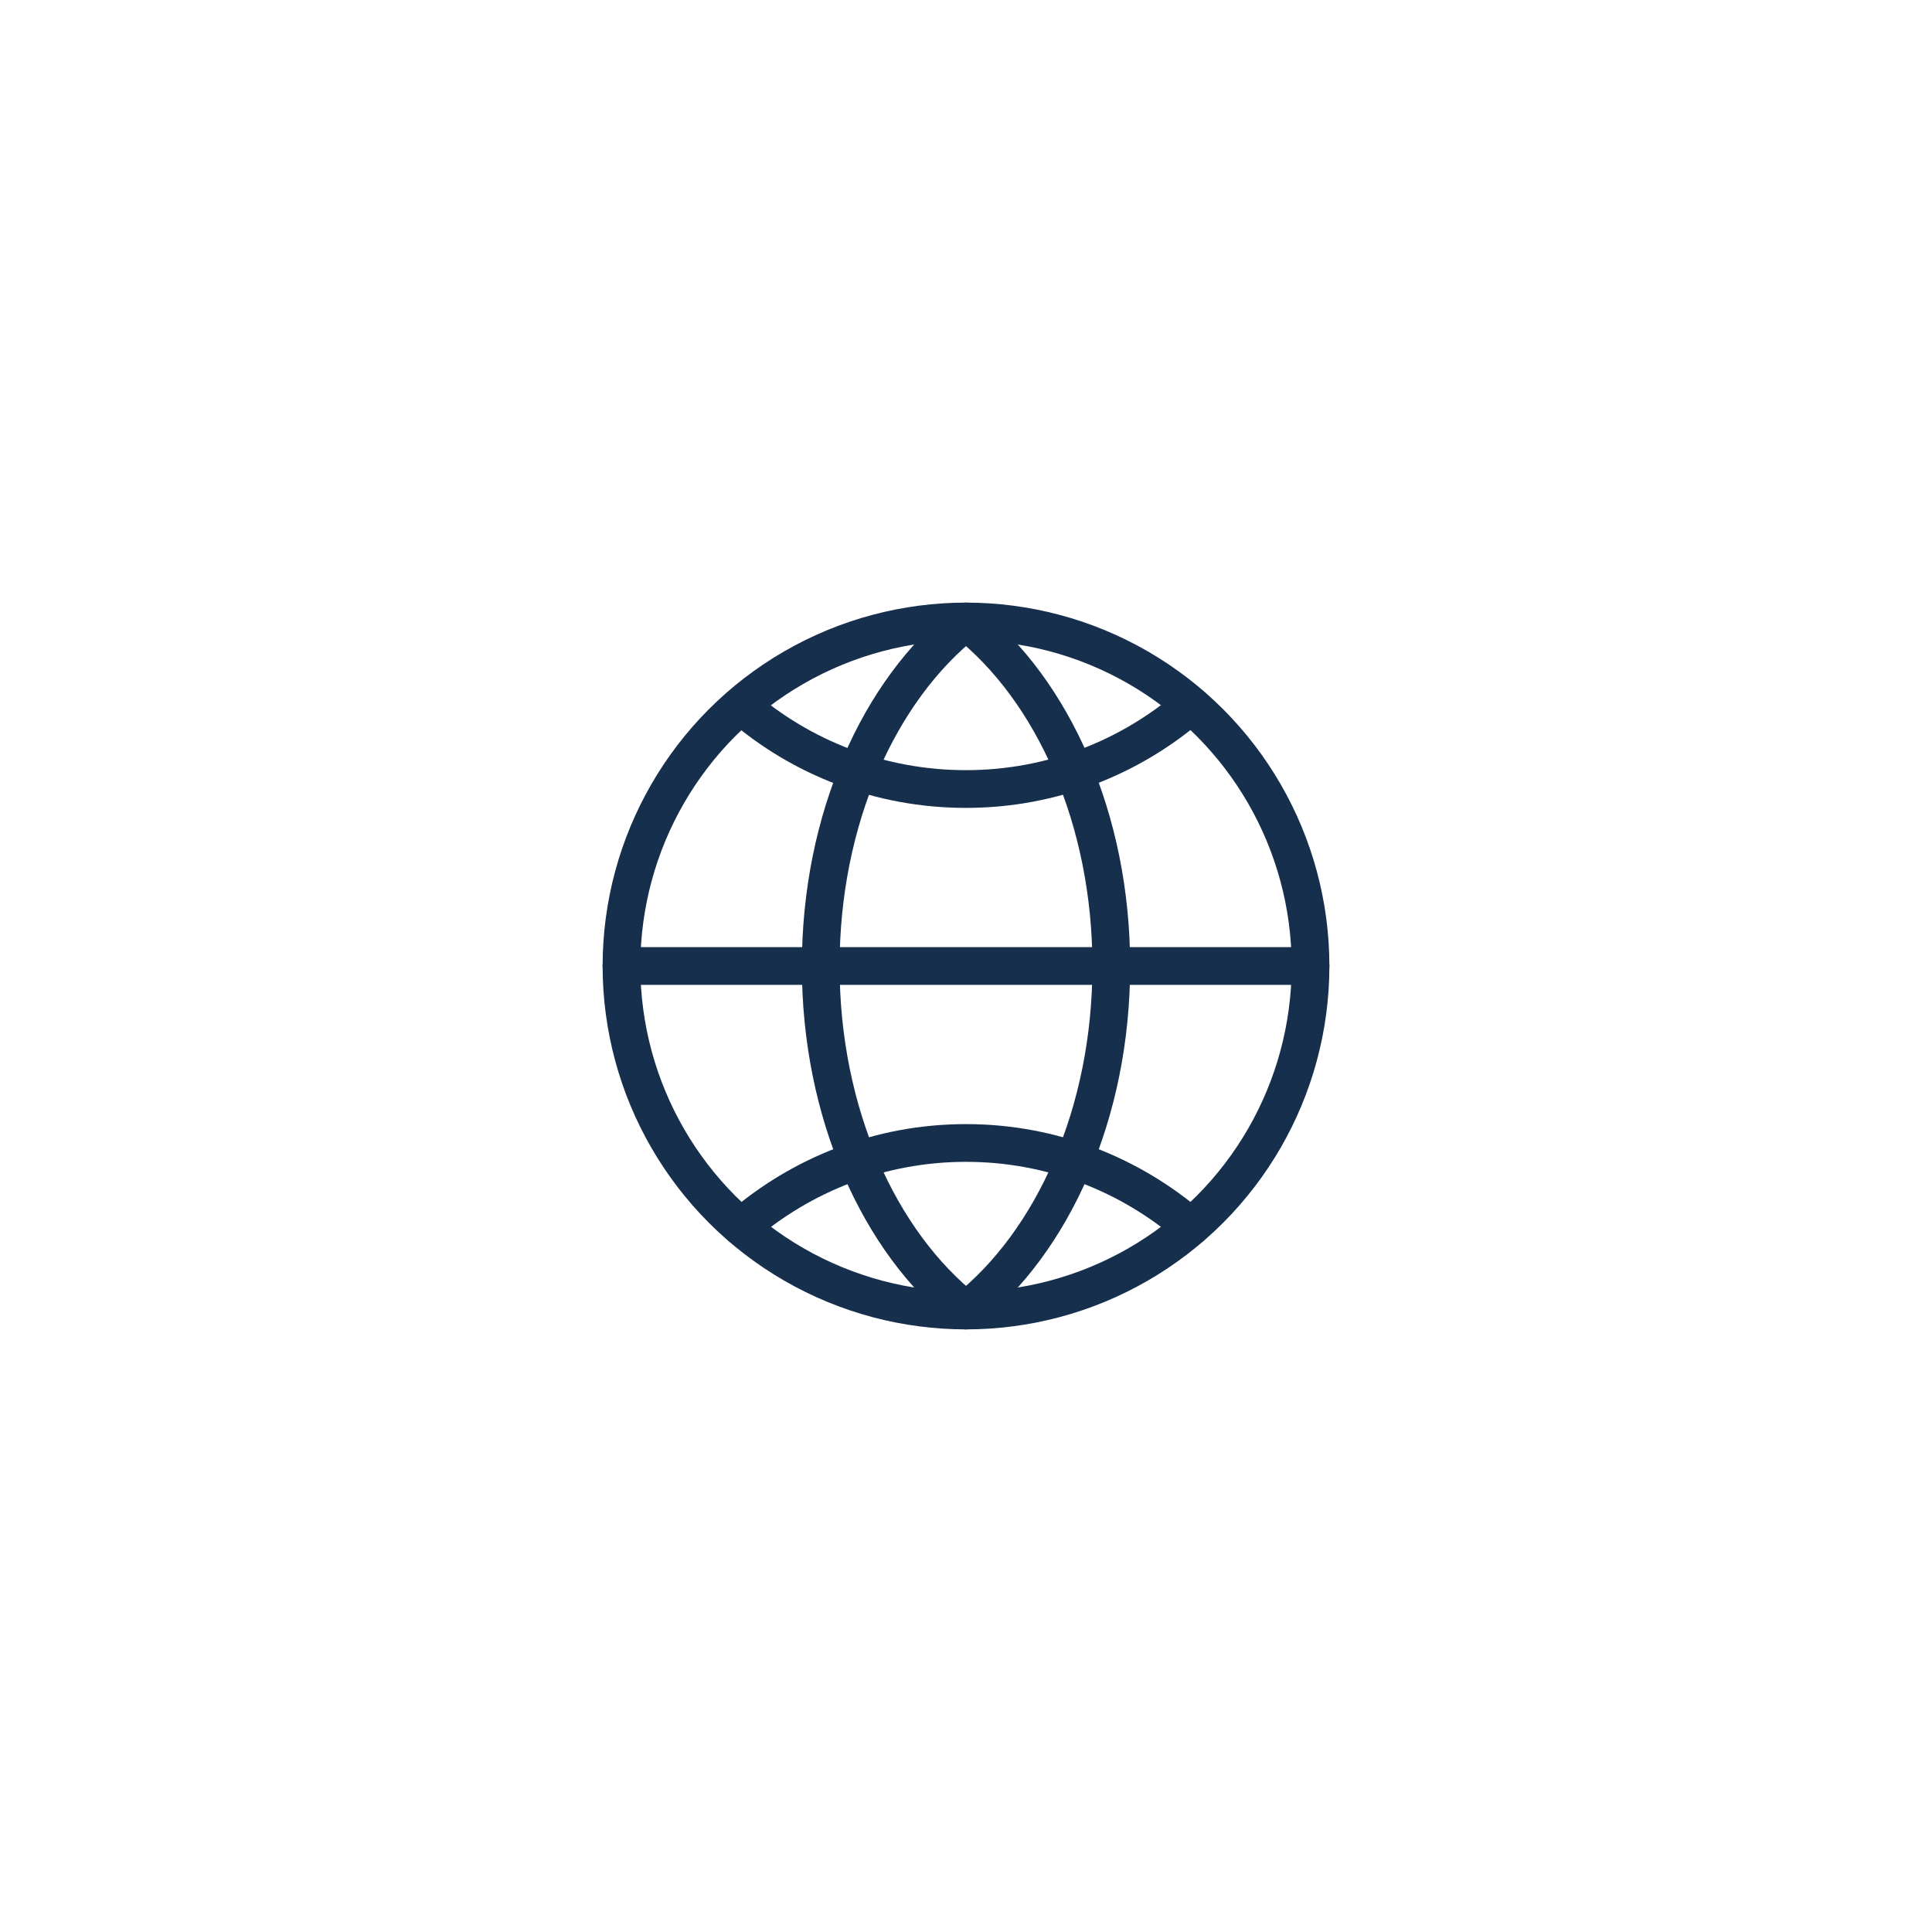 <svg enable-background="new 0 0 512 512" height="512px" id="Layer_1" version="1.1" viewBox="0 0 512 512" width="512px" xml:space="preserve" xmlns="http://www.w3.org/2000/svg" xmlns:xlink="http://www.w3.org/1999/xlink"><g><circle cx="256" cy="256" fill="none" r="91.3" stroke="#162f4d" stroke-linecap="round" stroke-linejoin="round" stroke-miterlimit="10" stroke-width="10px" original-stroke="#ffffff"></circle><path d="   M315.6,186.9c-16,13.8-36.8,22.2-59.6,22.2c-22.8,0-43.6-8.3-59.6-22.1" fill="none" stroke="#162f4d" stroke-linecap="round" stroke-linejoin="round" stroke-miterlimit="10" stroke-width="10px" original-stroke="#ffffff"></path><path d="   M196.4,325.1c16-13.8,36.8-22.2,59.6-22.2c22.8,0,43.6,8.4,59.6,22.2" fill="none" stroke="#162f4d" stroke-linecap="round" stroke-linejoin="round" stroke-miterlimit="10" stroke-width="10px" original-stroke="#ffffff"></path><path d="   M256,164.7c-23,18.2-38.5,52.3-38.5,91.3c0,39,15.5,73.1,38.5,91.3c23-18.2,38.5-52.3,38.5-91.3C294.5,217,279,182.9,256,164.7z" fill="none" stroke="#162f4d" stroke-linecap="round" stroke-linejoin="round" stroke-miterlimit="10" stroke-width="10px" original-stroke="#ffffff"></path><line fill="none" stroke="#162f4d" stroke-linecap="round" stroke-linejoin="round" stroke-miterlimit="10" stroke-width="10px" x1="164.7" x2="347.3" y1="256" y2="256" original-stroke="#ffffff"></line></g></svg>